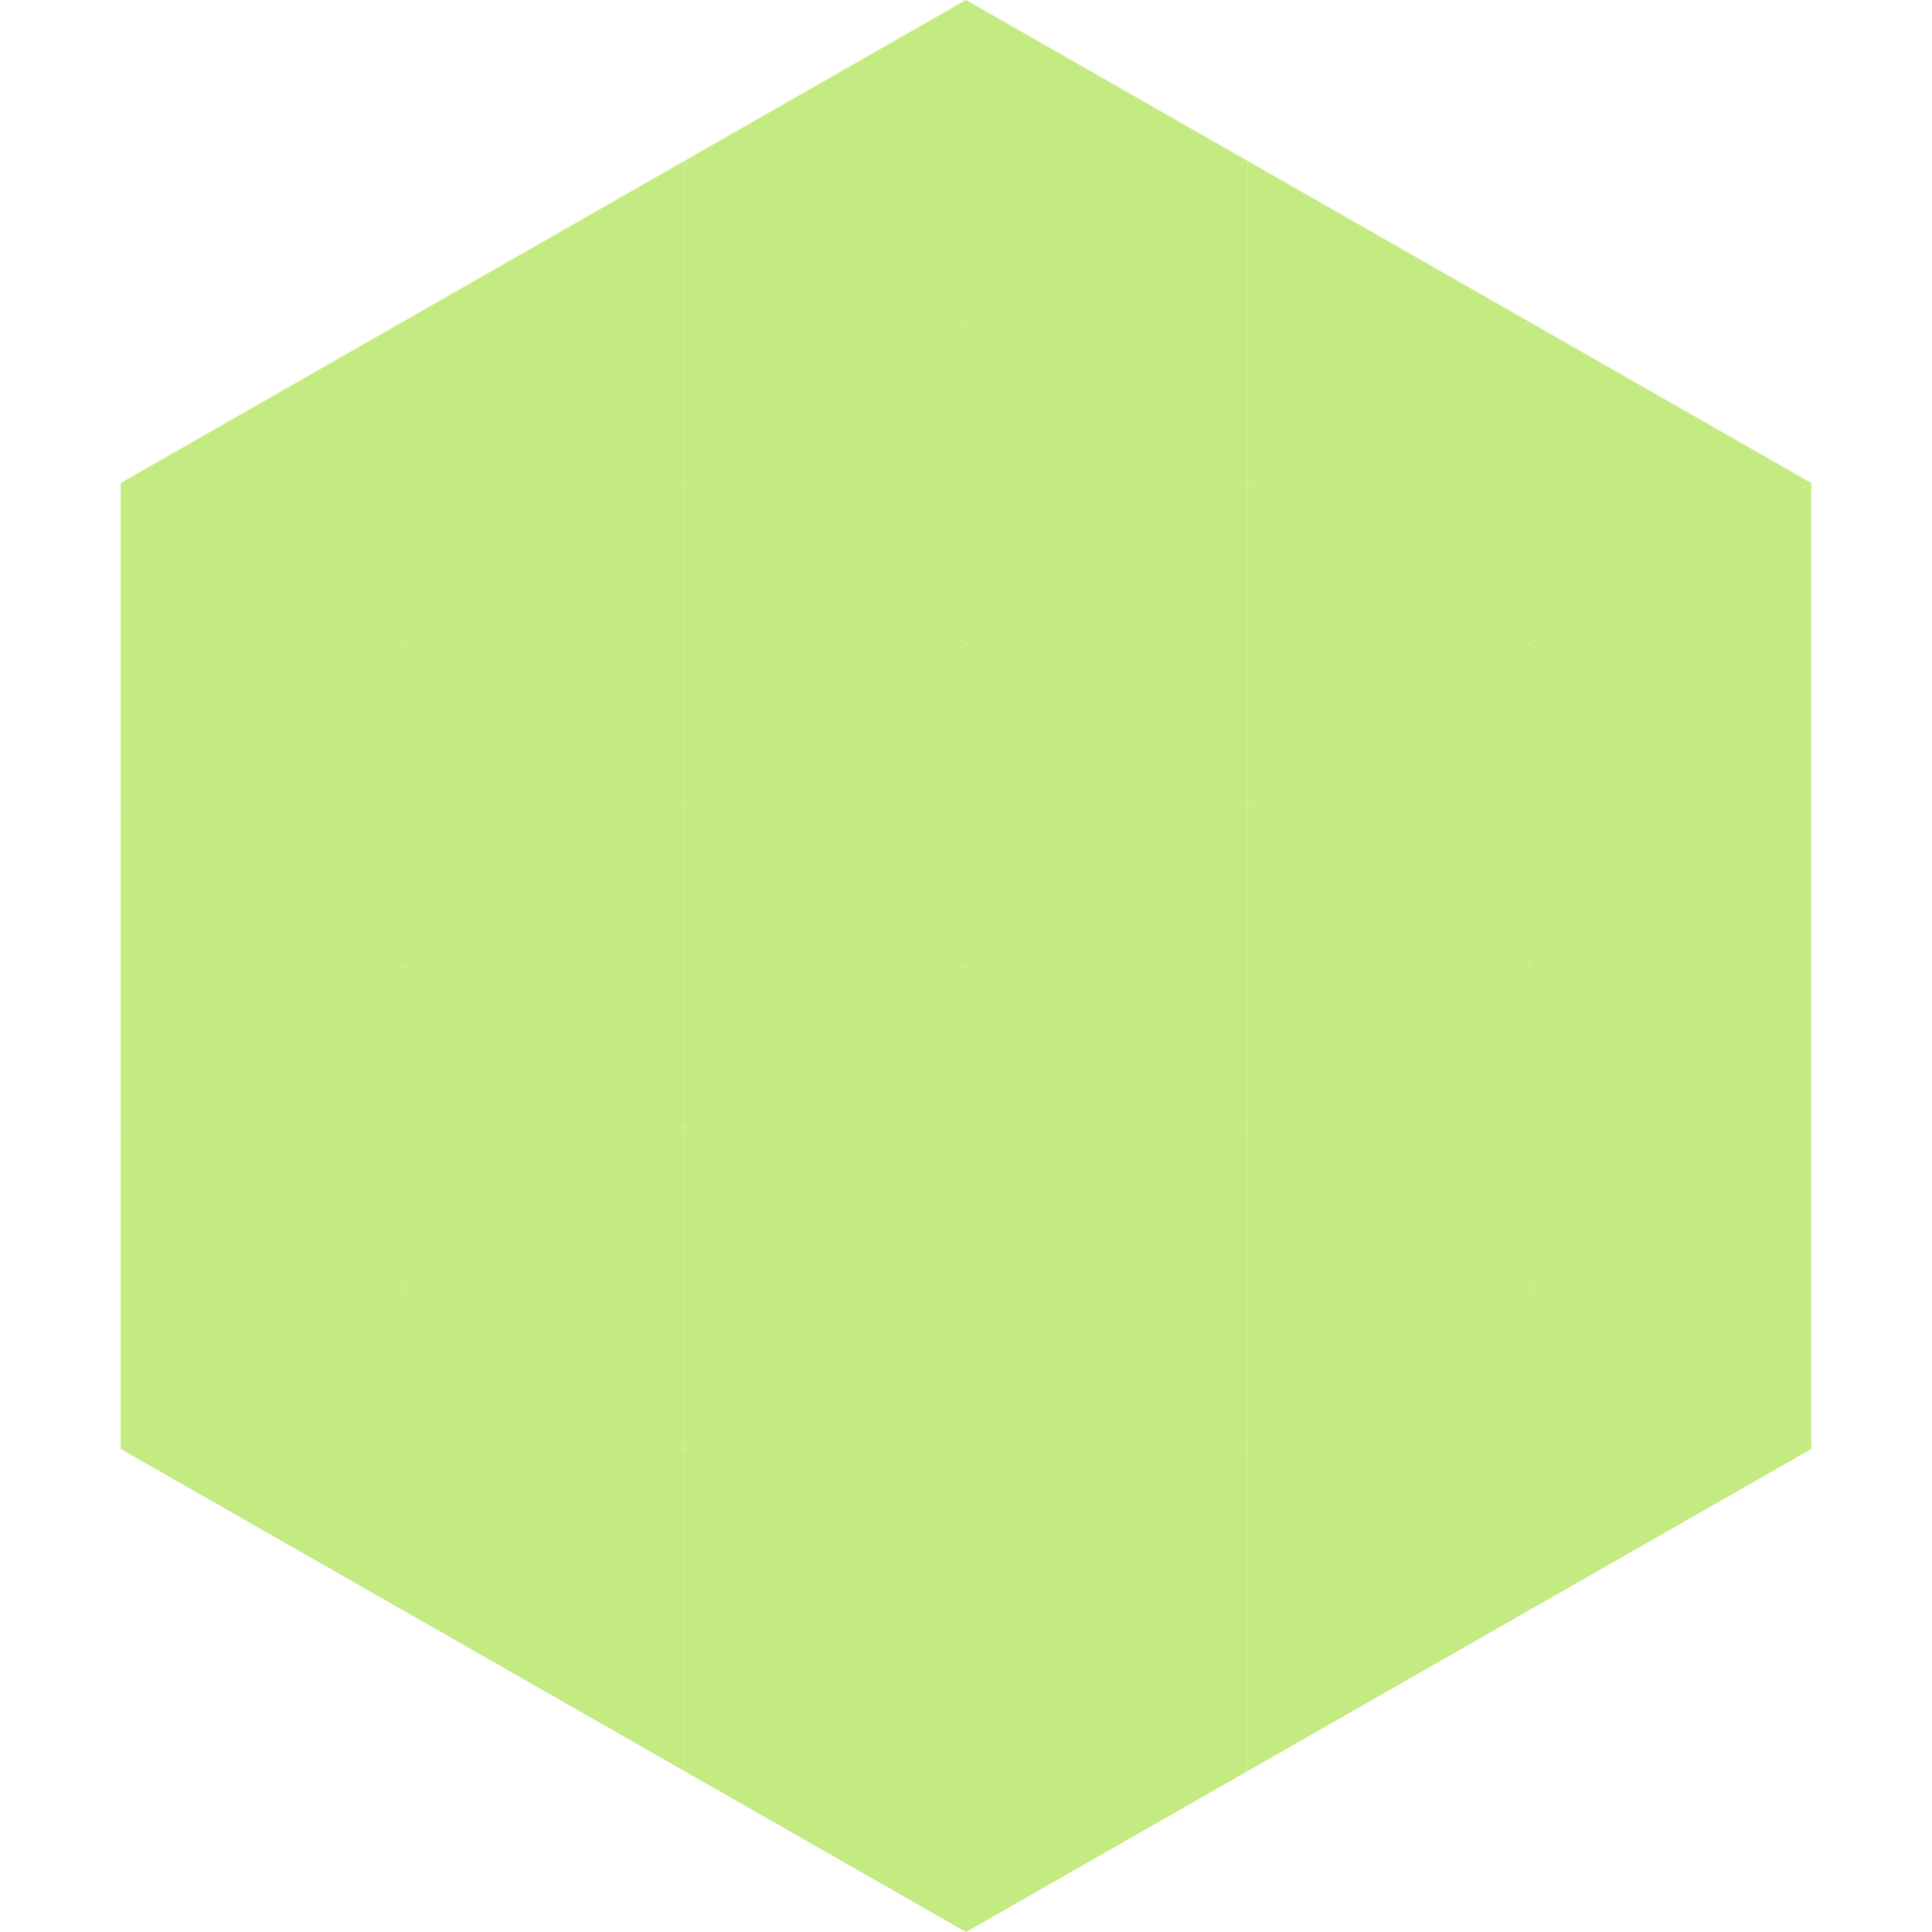 <?xml version="1.0"?>
<!-- Generated by SVGo -->
<svg width="240" height="240"
     xmlns="http://www.w3.org/2000/svg"
     xmlns:xlink="http://www.w3.org/1999/xlink">
<polygon points="50,40 15,60 50,80" style="fill:rgb(196,234,130)" />
<polygon points="190,40 225,60 190,80" style="fill:rgb(196,234,130)" />
<polygon points="15,60 50,80 15,100" style="fill:rgb(196,234,130)" />
<polygon points="225,60 190,80 225,100" style="fill:rgb(196,234,130)" />
<polygon points="50,80 15,100 50,120" style="fill:rgb(196,234,130)" />
<polygon points="190,80 225,100 190,120" style="fill:rgb(196,234,130)" />
<polygon points="15,100 50,120 15,140" style="fill:rgb(196,234,130)" />
<polygon points="225,100 190,120 225,140" style="fill:rgb(196,234,130)" />
<polygon points="50,120 15,140 50,160" style="fill:rgb(196,234,130)" />
<polygon points="190,120 225,140 190,160" style="fill:rgb(196,234,130)" />
<polygon points="15,140 50,160 15,180" style="fill:rgb(196,234,130)" />
<polygon points="225,140 190,160 225,180" style="fill:rgb(196,234,130)" />
<polygon points="50,160 15,180 50,200" style="fill:rgb(196,234,130)" />
<polygon points="190,160 225,180 190,200" style="fill:rgb(196,234,130)" />
<polygon points="15,180 50,200 15,220" style="fill:rgb(255,255,255); fill-opacity:0" />
<polygon points="225,180 190,200 225,220" style="fill:rgb(255,255,255); fill-opacity:0" />
<polygon points="50,0 85,20 50,40" style="fill:rgb(255,255,255); fill-opacity:0" />
<polygon points="190,0 155,20 190,40" style="fill:rgb(255,255,255); fill-opacity:0" />
<polygon points="85,20 50,40 85,60" style="fill:rgb(196,234,130)" />
<polygon points="155,20 190,40 155,60" style="fill:rgb(196,234,130)" />
<polygon points="50,40 85,60 50,80" style="fill:rgb(196,234,130)" />
<polygon points="190,40 155,60 190,80" style="fill:rgb(196,234,130)" />
<polygon points="85,60 50,80 85,100" style="fill:rgb(196,234,130)" />
<polygon points="155,60 190,80 155,100" style="fill:rgb(196,234,130)" />
<polygon points="50,80 85,100 50,120" style="fill:rgb(196,234,130)" />
<polygon points="190,80 155,100 190,120" style="fill:rgb(196,234,130)" />
<polygon points="85,100 50,120 85,140" style="fill:rgb(196,234,130)" />
<polygon points="155,100 190,120 155,140" style="fill:rgb(196,234,130)" />
<polygon points="50,120 85,140 50,160" style="fill:rgb(196,234,130)" />
<polygon points="190,120 155,140 190,160" style="fill:rgb(196,234,130)" />
<polygon points="85,140 50,160 85,180" style="fill:rgb(196,234,130)" />
<polygon points="155,140 190,160 155,180" style="fill:rgb(196,234,130)" />
<polygon points="50,160 85,180 50,200" style="fill:rgb(196,234,130)" />
<polygon points="190,160 155,180 190,200" style="fill:rgb(196,234,130)" />
<polygon points="85,180 50,200 85,220" style="fill:rgb(196,234,130)" />
<polygon points="155,180 190,200 155,220" style="fill:rgb(196,234,130)" />
<polygon points="120,0 85,20 120,40" style="fill:rgb(196,234,130)" />
<polygon points="120,0 155,20 120,40" style="fill:rgb(196,234,130)" />
<polygon points="85,20 120,40 85,60" style="fill:rgb(196,234,130)" />
<polygon points="155,20 120,40 155,60" style="fill:rgb(196,234,130)" />
<polygon points="120,40 85,60 120,80" style="fill:rgb(196,234,130)" />
<polygon points="120,40 155,60 120,80" style="fill:rgb(196,234,130)" />
<polygon points="85,60 120,80 85,100" style="fill:rgb(196,234,130)" />
<polygon points="155,60 120,80 155,100" style="fill:rgb(196,234,130)" />
<polygon points="120,80 85,100 120,120" style="fill:rgb(196,234,130)" />
<polygon points="120,80 155,100 120,120" style="fill:rgb(196,234,130)" />
<polygon points="85,100 120,120 85,140" style="fill:rgb(196,234,130)" />
<polygon points="155,100 120,120 155,140" style="fill:rgb(196,234,130)" />
<polygon points="120,120 85,140 120,160" style="fill:rgb(196,234,130)" />
<polygon points="120,120 155,140 120,160" style="fill:rgb(196,234,130)" />
<polygon points="85,140 120,160 85,180" style="fill:rgb(196,234,130)" />
<polygon points="155,140 120,160 155,180" style="fill:rgb(196,234,130)" />
<polygon points="120,160 85,180 120,200" style="fill:rgb(196,234,130)" />
<polygon points="120,160 155,180 120,200" style="fill:rgb(196,234,130)" />
<polygon points="85,180 120,200 85,220" style="fill:rgb(196,234,130)" />
<polygon points="155,180 120,200 155,220" style="fill:rgb(196,234,130)" />
<polygon points="120,200 85,220 120,240" style="fill:rgb(196,234,130)" />
<polygon points="120,200 155,220 120,240" style="fill:rgb(196,234,130)" />
<polygon points="85,220 120,240 85,260" style="fill:rgb(255,255,255); fill-opacity:0" />
<polygon points="155,220 120,240 155,260" style="fill:rgb(255,255,255); fill-opacity:0" />
</svg>
